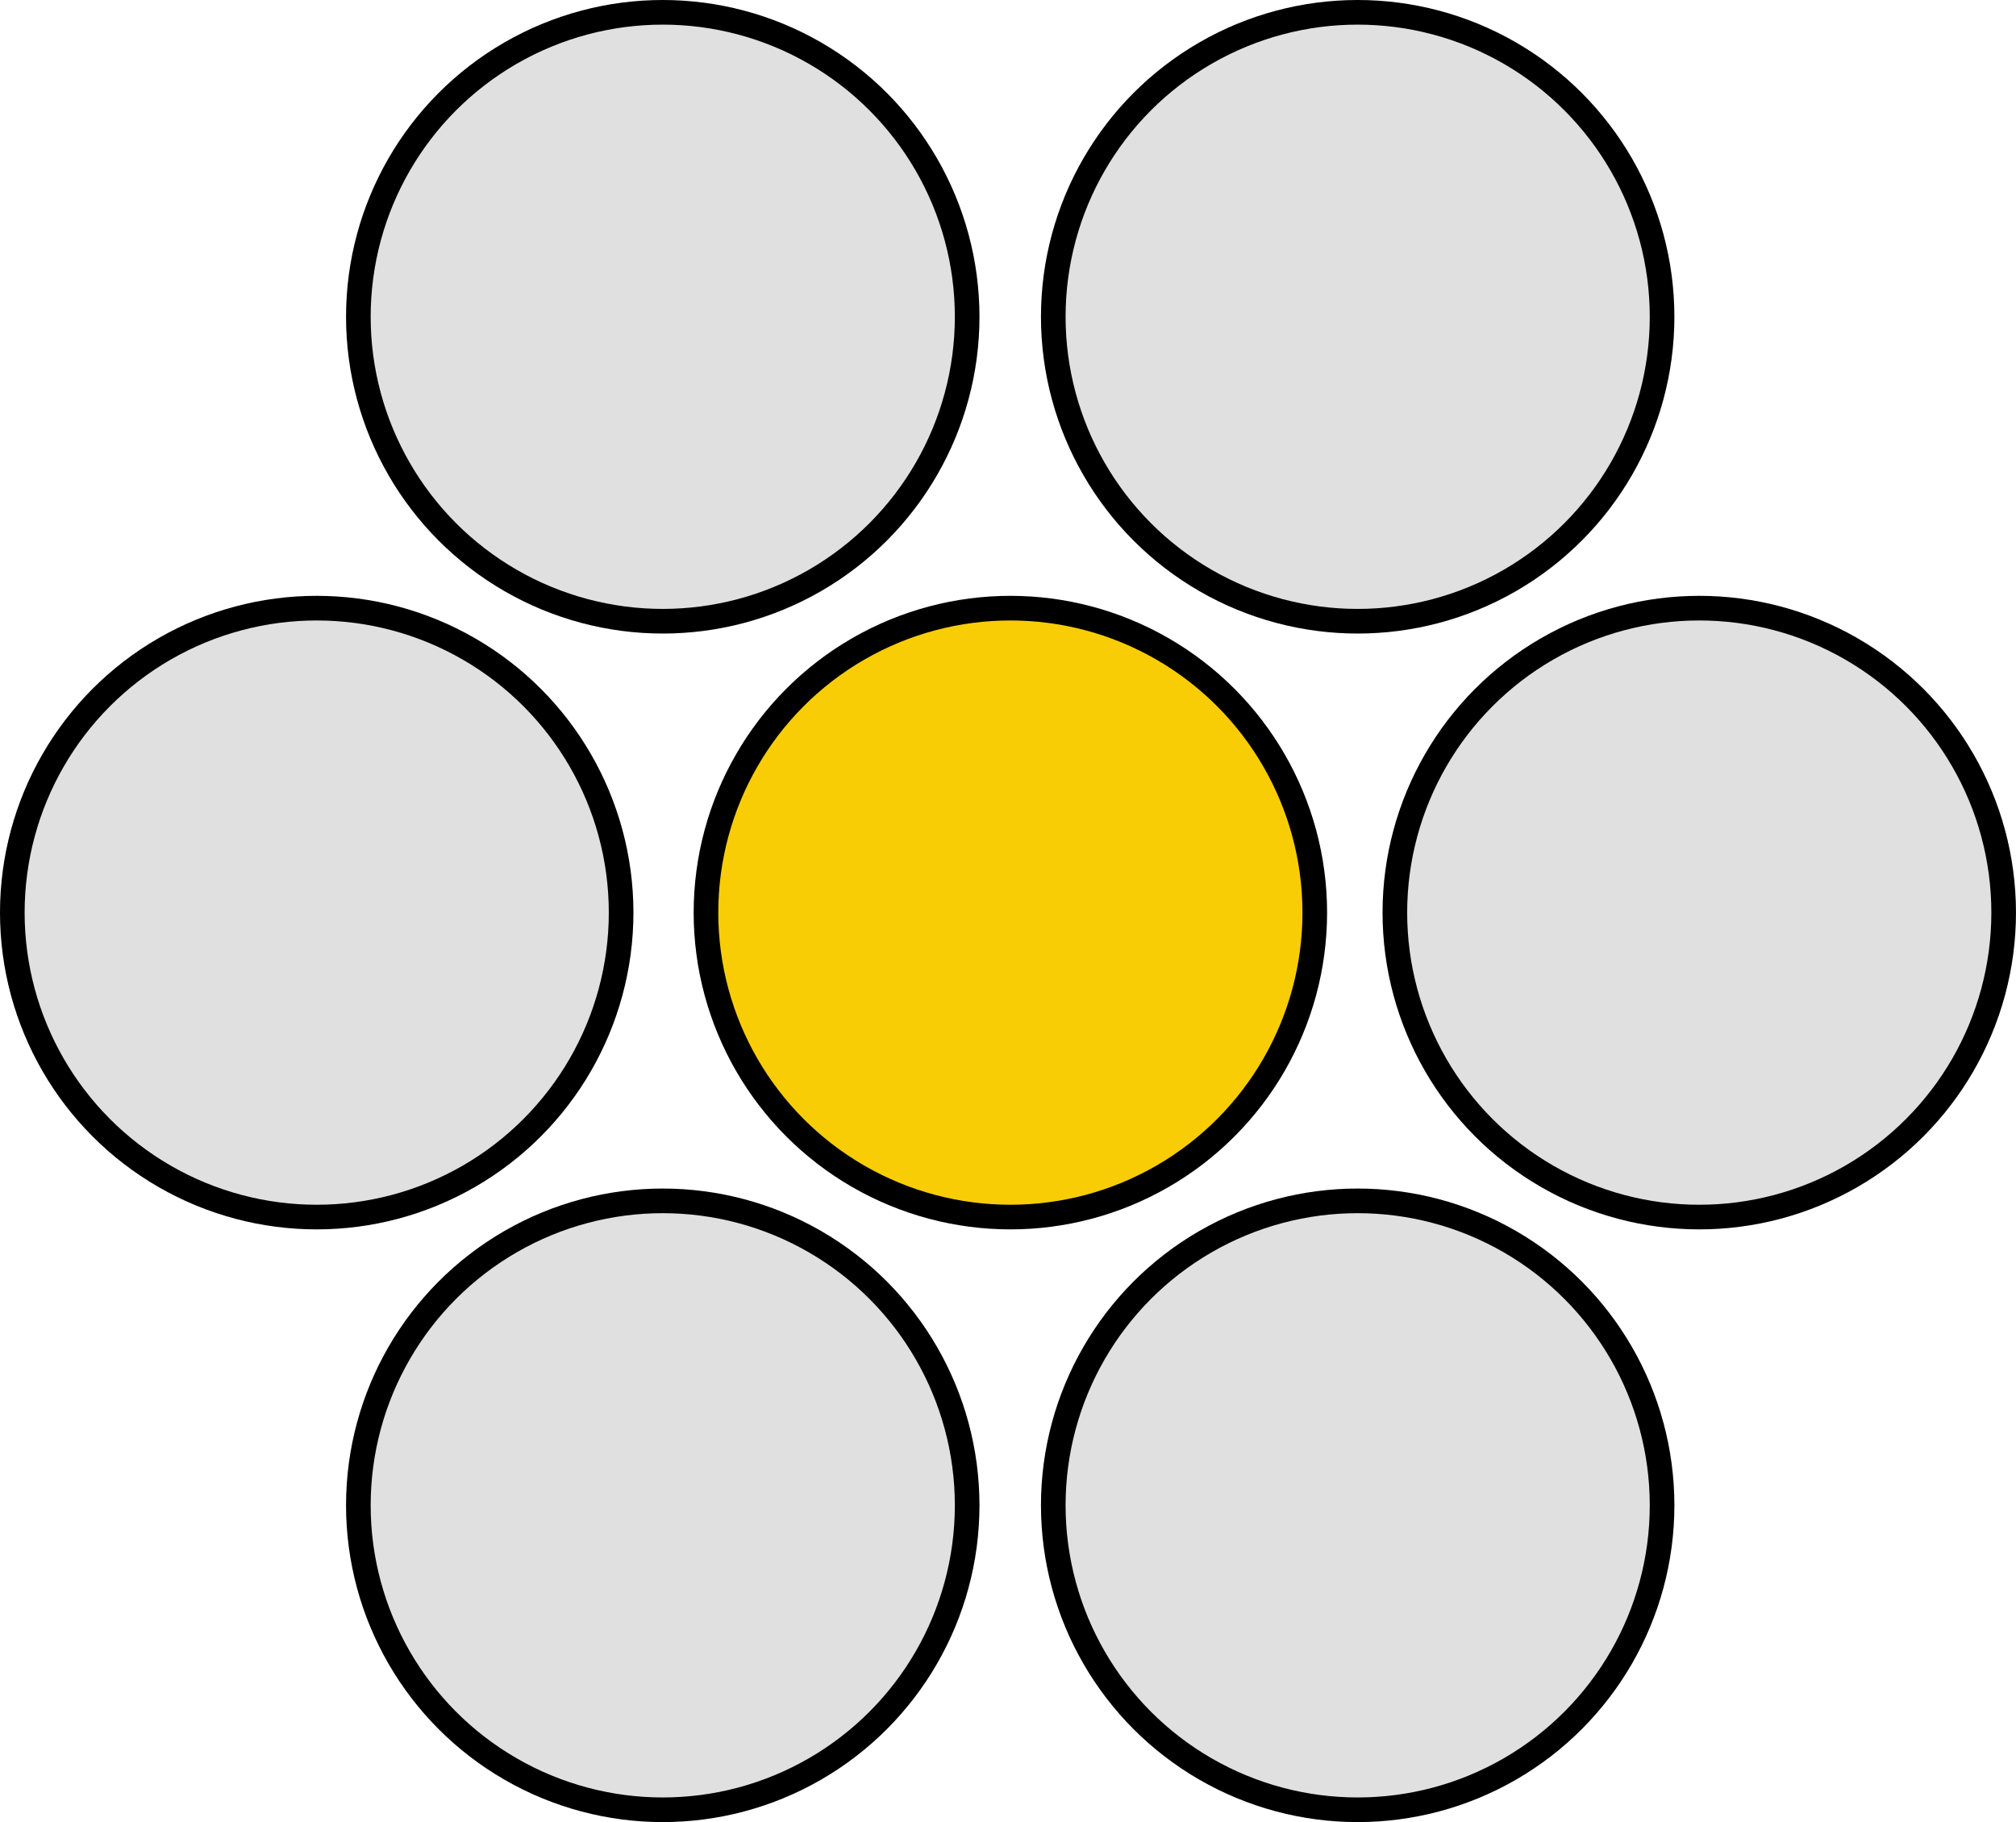 <?xml version="1.0" encoding="UTF-8"?>
<svg id="Layer_1" data-name="Layer 1" xmlns="http://www.w3.org/2000/svg" viewBox="0 0 818.65 739.77">
  <defs>
    <style>
      .cls-1 {
        fill: #f8cd05;
      }

      .cls-1, .cls-2 {
        stroke: #000;
        stroke-miterlimit: 10;
        stroke-width: 10px;
      }

      .cls-2 {
        fill: #e0e0e0;
      }
    </style>
  </defs>
  <circle class="cls-1" cx="410.29" cy="370.52" r="123.61"/>
  <circle class="cls-2" cx="690.03" cy="370.52" r="123.61"/>
  <circle class="cls-2" cx="128.61" cy="370.52" r="123.61"/>
  <circle class="cls-2" cx="269.13" cy="128.61" r="123.61"/>
  <circle class="cls-2" cx="269.13" cy="611.16" r="123.61"/>
  <circle class="cls-2" cx="551.32" cy="128.61" r="123.61"/>
  <circle class="cls-2" cx="551.32" cy="611.16" r="123.61"/>
</svg>